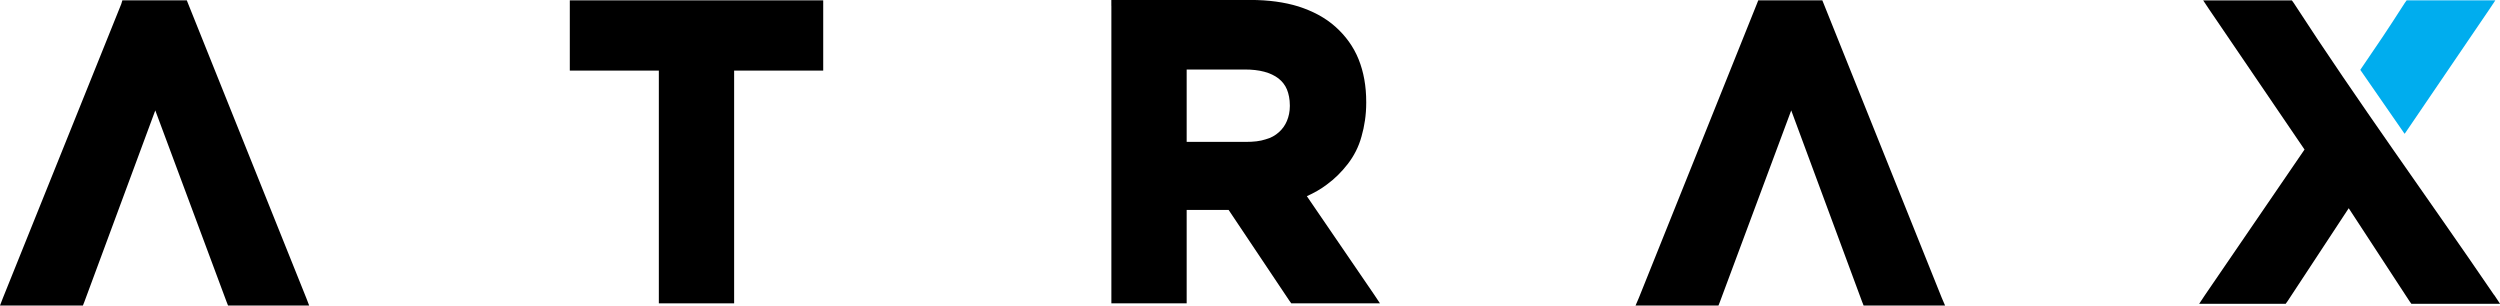 <?xml version="1.0" encoding="UTF-8"?><svg id="Layer_2" xmlns="http://www.w3.org/2000/svg" viewBox="0 0 574.76 70.24"><defs><style>.cls-1{fill:#00adee;}.cls-1,.cls-2{fill-rule:evenodd;}</style></defs><g id="ATRAX"><g id="Layer_1-2"><g><path class="cls-2" d="M573.35,67.75c-15.31-22.47-31.29-44.36-46.02-67.08l-.42-.58h-20.39l1.33,2,21.97,32.29-22.89,33.46-1.33,2h19.89l.42-.58,14.07-21.39,13.98,21.39,.42,.58h20.39l-1.33-2-.08-.08Z"/><polygon class="cls-2" points="70.41 68.5 43.28 .92 42.95 .08 42.11 .08 29.05 .08 28.13 .08 27.88 .92 .67 68.5 0 70.24 1.91 70.24 18.23 70.24 19.06 70.24 19.39 69.41 35.7 25.38 52.1 69.41 52.43 70.24 53.27 70.24 69.24 70.24 71.08 70.24 70.41 68.5"/><polygon class="cls-2" points="151.47 16.23 151.47 68.5 151.47 69.74 152.72 69.74 167.54 69.74 168.78 69.74 168.78 68.5 168.78 16.23 187.93 16.23 189.26 16.23 189.26 14.98 189.26 1.33 189.26 .08 187.93 .08 132.33 .08 131 .08 131 1.33 131 14.98 131 16.23 132.33 16.23 151.47 16.23"/><path class="cls-2" d="M255.51,1.33V69.74h17.31v-21.47h9.65l13.98,20.89,.42,.58h20.39l-1.33-2-15.48-22.64c1.66-.75,3.16-1.58,4.58-2.66,1.83-1.33,3.41-2.91,4.83-4.74,1.41-1.83,2.5-3.91,3.16-6.33,.67-2.33,1.08-4.91,1.08-7.74v-.17c0-3.66-.58-6.91-1.75-9.82-1.17-2.91-3-5.41-5.33-7.49-2.33-2.08-5.16-3.58-8.49-4.66-3.25-1-6.91-1.5-11.07-1.5h-31.96V1.25h0v.08Zm17.31,31.29V15.98h13.4c3.33,0,5.91,.67,7.74,2.08,.83,.67,1.5,1.5,1.91,2.5s.67,2.25,.67,3.66v.17c0,1.25-.25,2.41-.67,3.41-.42,1-1,1.83-1.83,2.58-.83,.75-1.83,1.33-3.08,1.66-1.25,.42-2.75,.58-4.49,.58h-13.65Z"/><polygon class="cls-2" points="403.9 .92 376.77 68.5 376.02 70.24 377.93 70.24 394.25 70.24 395.08 70.24 395.41 69.41 411.81 25.38 428.12 69.41 428.45 70.24 429.37 70.24 445.26 70.24 447.18 70.24 446.43 68.5 419.3 .92 418.96 .08 418.13 .08 405.07 .08 404.23 .08 403.9 .92"/><path class="cls-1" d="M552.88,30.71l19.48-28.63,1.33-2h-20.39l-.42,.58c-4.16,6.49-5.91,9.07-10.24,15.4l10.15,14.65h.08Z"/></g></g></g></svg>